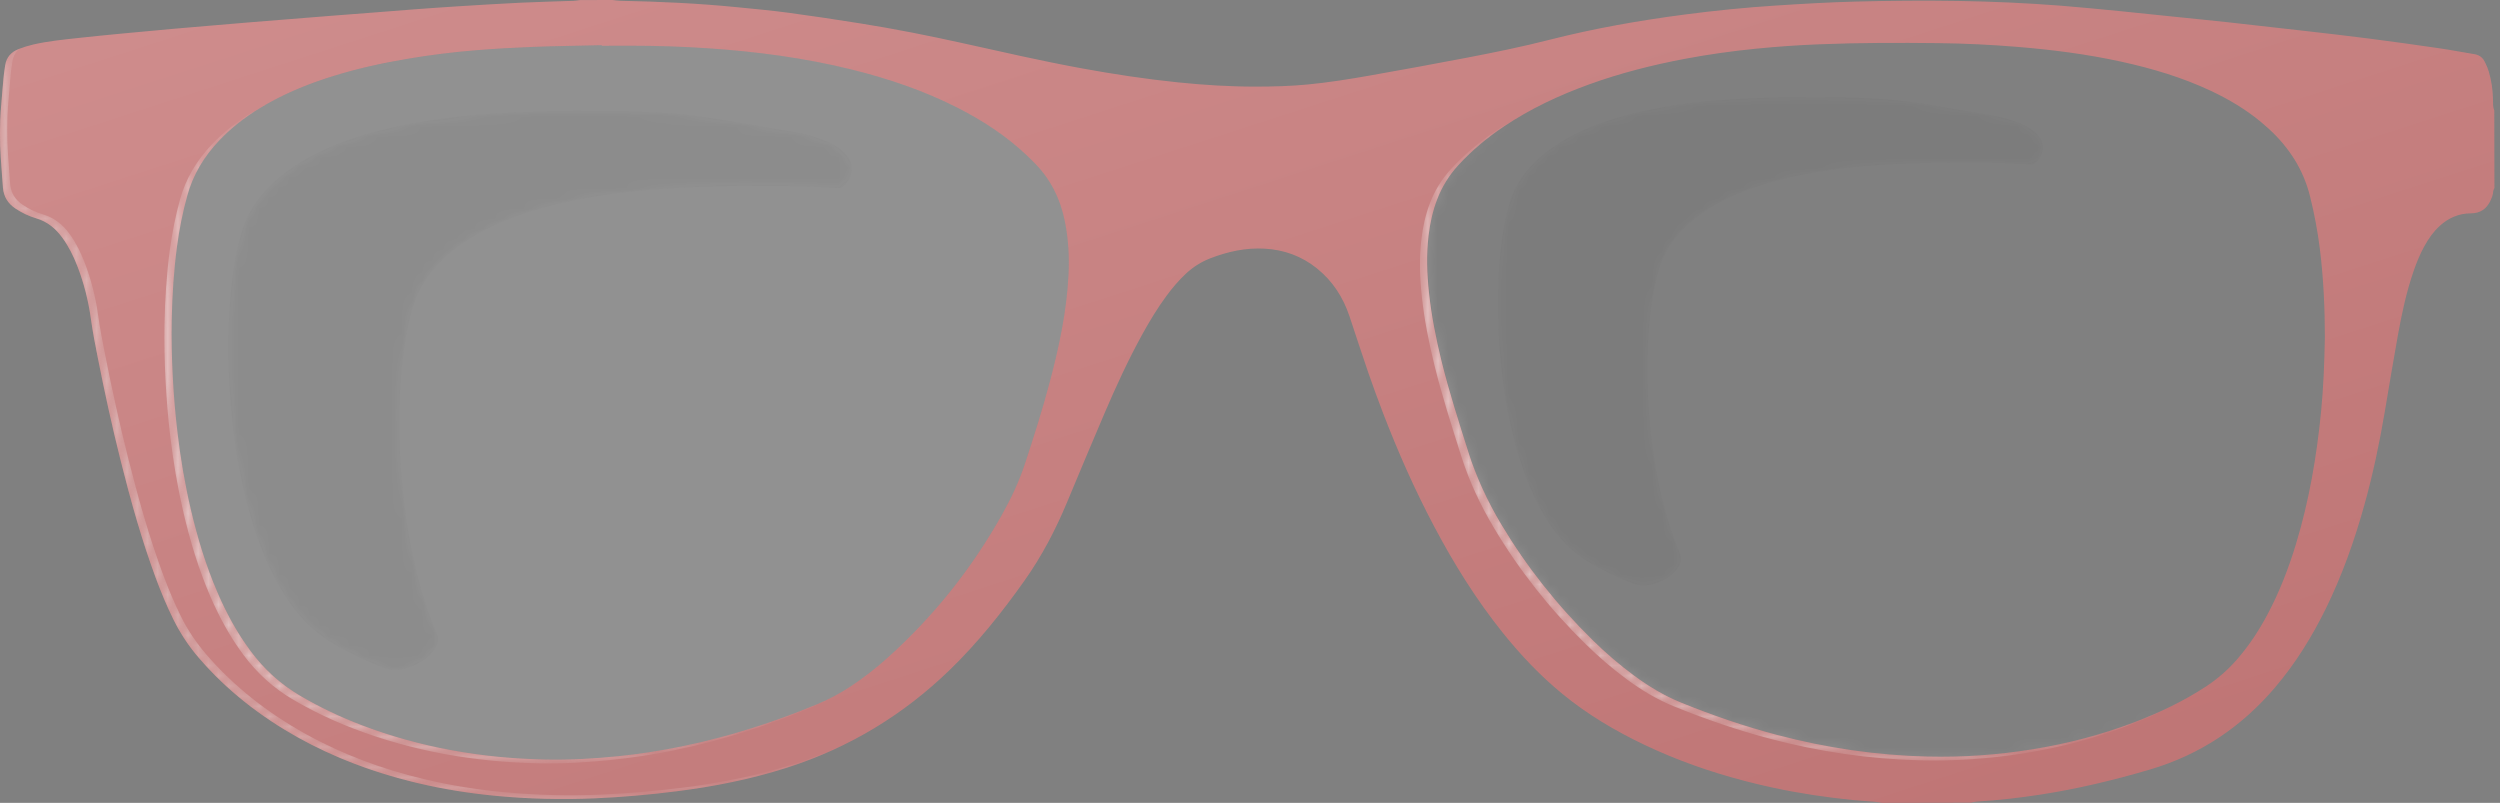 <svg width="246" height="79" viewBox="0 0 246 79" fill="none" xmlns="http://www.w3.org/2000/svg">
<rect x="0" y="0" width="246" height="79" fill="#808080" stroke="none"/>
<path d="M228.858 59.892C230.477 56.596 231.69 53.164 232.664 49.655C233.498 46.653 234.139 43.612 234.657 40.548C235.083 38.021 235.503 35.491 235.956 32.967C236.34 30.832 236.794 28.712 237.509 26.647C237.803 25.795 238.146 24.962 238.589 24.168C238.983 23.464 239.443 22.806 240.05 22.247C240.907 21.458 241.921 20.998 243.129 20.994C244.06 20.991 244.666 20.558 245.039 19.79C245.186 19.487 245.31 19.177 245.333 18.837C245.341 18.72 245.411 18.605 245.453 18.492C245.448 15.949 245.443 13.407 245.437 10.864C245.287 10.507 245.317 10.129 245.31 9.757C245.291 8.836 245.16 7.93 244.898 7.045C244.818 6.77 244.707 6.5 244.58 6.241C244.542 6.16 244.502 6.083 244.46 6.005C244.262 5.637 243.94 5.405 243.486 5.331C242.356 5.151 241.233 4.927 240.1 4.761C237.79 4.425 235.477 4.098 233.16 3.801C230.954 3.517 228.741 3.266 226.529 3.012C224.142 2.736 221.756 2.465 219.366 2.205C217.637 2.016 215.902 1.848 214.17 1.668C212.371 1.482 210.575 1.288 208.776 1.112C206.779 0.919 204.784 0.718 202.783 0.56C196.067 0.031 189.337 -0.02 182.606 0.155C179.982 0.222 177.359 0.375 174.74 0.546C171.746 0.739 168.763 1.039 165.788 1.429C161.307 2.014 156.865 2.797 152.493 3.91C149.789 4.601 147.05 5.159 144.305 5.684C141.15 6.288 137.989 6.868 134.824 7.427C132.787 7.787 130.741 8.116 128.676 8.314C126.984 8.477 125.285 8.52 123.585 8.523C121.021 8.527 118.468 8.367 115.922 8.106C112.72 7.779 109.541 7.293 106.379 6.713C102.459 5.993 98.583 5.1 94.696 4.24C91.391 3.507 88.066 2.847 84.717 2.314C82.347 1.934 79.974 1.576 77.594 1.256C75.913 1.031 74.221 0.876 72.531 0.709C68.732 0.331 64.921 0.155 61.103 0.078C60.819 0.072 60.536 0.027 60.252 0C59.194 0.001 58.133 0.004 57.073 0.007C56.855 0.033 56.639 0.076 56.421 0.082C54.702 0.145 52.98 0.182 51.261 0.265C49.211 0.362 47.163 0.49 45.115 0.618C43.64 0.71 42.167 0.816 40.693 0.925C39.285 1.028 37.879 1.146 36.47 1.256C35.173 1.357 33.875 1.452 32.578 1.555C31.148 1.667 29.72 1.784 28.291 1.899C27.059 1.997 25.829 2.093 24.597 2.195C23.234 2.308 21.873 2.424 20.51 2.54C19.346 2.638 18.18 2.735 17.016 2.839C15.325 2.991 13.634 3.146 11.944 3.308C10.518 3.445 9.09 3.584 7.666 3.741C6.198 3.904 4.727 4.045 3.288 4.377C2.796 4.49 2.311 4.641 1.845 4.821C1.095 5.108 0.633 5.639 0.513 6.406C0.447 6.818 0.386 7.231 0.346 7.645C0.265 8.475 0.2 9.305 0.135 10.137C0.089 10.697 0.036 11.258 0.021 11.819C0 12.648 -0.01 13.482 0.013 14.314C0.036 15.104 0.103 15.894 0.155 16.682C0.196 17.286 0.24 17.888 0.29 18.49C0.36 19.353 0.778 20.028 1.532 20.529C2.151 20.939 2.821 21.269 3.537 21.476C4.674 21.807 5.485 22.501 6.139 23.4C6.755 24.247 7.212 25.17 7.589 26.13C8.255 27.836 8.695 29.59 8.946 31.397C9.124 32.697 9.381 33.988 9.636 35.277C10.303 38.654 11.039 42.017 11.88 45.36C12.858 49.249 13.933 53.113 15.332 56.892C15.842 58.268 16.406 59.623 17.057 60.946C17.348 61.539 17.669 62.113 18.025 62.667C18.5 63.41 19.03 64.119 19.618 64.798C21.685 67.189 24.063 69.231 26.706 70.979C27.547 71.537 28.415 72.063 29.309 72.562C32.781 74.499 36.484 75.903 40.368 76.879C40.594 76.937 40.819 76.99 41.045 77.045C43.594 77.65 46.179 78.067 48.795 78.313C52.029 78.618 55.267 78.703 58.513 78.558C61.205 78.439 63.885 78.207 66.554 77.867C70.256 77.398 73.899 76.679 77.443 75.541C83.622 73.559 88.939 70.306 93.48 65.897C96.23 63.229 98.585 60.27 100.777 57.181C102.506 54.745 103.867 52.141 105 49.418C106.218 46.492 107.445 43.569 108.691 40.654C109.814 38.026 111.011 35.429 112.395 32.913C113.108 31.618 113.872 30.353 114.753 29.151C115.334 28.362 115.961 27.613 116.687 26.935C117.386 26.283 118.178 25.771 119.092 25.419C120.809 24.757 122.574 24.363 124.443 24.468C126.381 24.576 128.095 25.217 129.573 26.399C131.15 27.661 132.167 29.272 132.788 31.118C133.408 32.963 133.997 34.818 134.635 36.656C135.101 37.996 135.586 39.327 136.094 40.65C137.555 44.453 139.206 48.183 141.126 51.812C143.071 55.489 145.269 59.024 147.905 62.303C149.644 64.467 151.555 66.482 153.726 68.268C156.189 70.291 158.927 71.92 161.834 73.302C164.991 74.8 168.276 75.957 171.663 76.841C172.613 77.089 173.568 77.316 174.533 77.523C177.097 78.072 179.688 78.458 182.299 78.721C183.022 78.794 183.751 78.829 184.475 78.891C184.714 78.911 184.948 78.962 185.186 79C188.1 78.993 191.013 78.987 193.928 78.982C194.119 78.944 194.31 78.888 194.502 78.876C196.618 78.75 198.72 78.507 200.81 78.184C204.45 77.622 208.011 76.766 211.534 75.728C216.545 74.252 220.584 71.495 223.85 67.664C225.88 65.28 227.498 62.66 228.858 59.892ZM100.848 45.642C100.271 47.396 99.477 49.07 98.566 50.691C95.624 55.923 91.912 60.608 87.367 64.696C86.215 65.734 84.991 66.689 83.685 67.551C82.65 68.233 81.559 68.815 80.403 69.295C76.112 71.081 71.692 72.497 67.105 73.441C65.034 73.866 62.947 74.193 60.839 74.408C58.466 74.65 56.088 74.785 53.701 74.738C47.422 74.611 41.337 73.559 35.502 71.323C33.433 70.529 31.449 69.582 29.55 68.47C27.586 67.32 25.976 65.837 24.653 64.056C23.329 62.275 22.288 60.349 21.417 58.338C20.263 55.67 19.427 52.912 18.771 50.102C18.189 47.618 17.767 45.11 17.466 42.585C17.246 40.742 17.091 38.895 16.998 37.043C16.906 35.211 16.861 33.378 16.896 31.544C16.942 29.107 17.093 26.673 17.417 24.254C17.643 22.559 17.973 20.882 18.435 19.227C19.002 17.187 20.066 15.415 21.547 13.851C22.703 12.633 24.024 11.598 25.472 10.704C27.664 9.348 30.04 8.356 32.517 7.57C35.01 6.778 37.562 6.213 40.151 5.778C42.389 5.401 44.642 5.121 46.906 4.94C48.731 4.793 50.561 4.687 52.39 4.618C54.66 4.532 56.935 4.502 59.207 4.449C59.207 4.467 59.207 4.486 59.207 4.505C60.156 4.502 61.106 4.499 62.053 4.499C64.594 4.498 67.129 4.582 69.661 4.751C74.424 5.07 79.137 5.691 83.764 6.831C87.383 7.724 90.884 8.909 94.185 10.585C96.706 11.864 99.04 13.389 101.062 15.315C101.247 15.494 101.426 15.678 101.612 15.856C103.336 17.517 104.327 19.53 104.783 21.792C105.14 23.558 105.23 25.344 105.135 27.141C104.949 30.675 104.216 34.12 103.309 37.538C102.588 40.265 101.731 42.958 100.848 45.642ZM217.035 67.574C214.845 69.004 212.486 70.129 210.024 71.067C206.76 72.315 203.385 73.191 199.914 73.746C196.532 74.287 193.125 74.528 189.696 74.447C184.664 74.329 179.73 73.599 174.882 72.321C171.647 71.47 168.502 70.386 165.419 69.132C163.745 68.451 162.226 67.533 160.795 66.479C159.348 65.415 157.999 64.245 156.727 62.998C153.218 59.56 150.216 55.764 147.733 51.605C146.388 49.347 145.283 46.993 144.497 44.506C143.557 41.535 142.599 38.568 141.854 35.545C141.304 33.313 140.858 31.062 140.614 28.781C140.415 26.912 140.353 25.039 140.578 23.166C140.722 21.962 140.975 20.78 141.412 19.637C141.886 18.389 142.576 17.261 143.497 16.256C144.822 14.815 146.32 13.562 147.965 12.458C150.572 10.71 153.408 9.375 156.388 8.298C159.446 7.192 162.595 6.393 165.801 5.787C168.097 5.354 170.409 5.031 172.735 4.797C174.843 4.585 176.955 4.438 179.074 4.356C182.957 4.202 186.841 4.2 190.725 4.244C193.329 4.274 195.931 4.4 198.526 4.614C201.958 4.894 205.365 5.332 208.725 6.067C211.764 6.732 214.725 7.615 217.525 8.928C219.31 9.766 220.987 10.764 222.488 12.011C222.753 12.231 223.013 12.457 223.266 12.69C225.275 14.537 226.66 16.716 227.304 19.309C227.734 21.035 228.062 22.775 228.279 24.534C228.653 27.54 228.767 30.555 228.768 33.227C228.715 35.891 228.621 38.2 228.394 40.505C227.962 44.908 227.222 49.261 225.927 53.521C225.202 55.907 224.306 58.234 223.124 60.456C222.281 62.044 221.295 63.545 220.094 64.919C219.202 65.937 218.187 66.823 217.035 67.574Z" fill="url(#paint0_linear)"/>
<path opacity="0.14" d="M59.208 4.503C60.157 4.501 61.105 4.498 62.056 4.498C64.595 4.497 67.132 4.582 69.664 4.75C74.425 5.068 79.14 5.689 83.765 6.83C87.385 7.721 90.886 8.908 94.188 10.584C96.708 11.862 99.041 13.387 101.063 15.315C101.249 15.492 101.428 15.678 101.613 15.856C103.337 17.517 104.328 19.53 104.784 21.792C105.141 23.559 105.231 25.344 105.136 27.142C104.95 30.676 104.219 34.121 103.31 37.54C102.585 40.266 101.728 42.958 100.845 45.643C100.268 47.397 99.475 49.071 98.563 50.692C95.621 55.924 91.908 60.609 87.364 64.699C86.212 65.735 84.988 66.692 83.683 67.552C82.648 68.234 81.557 68.816 80.401 69.297C76.109 71.083 71.689 72.5 67.104 73.444C65.034 73.87 62.946 74.196 60.837 74.411C58.464 74.653 56.086 74.789 53.7 74.74C47.42 74.614 41.334 73.562 35.499 71.326C33.43 70.533 31.446 69.584 29.547 68.472C27.583 67.323 25.972 65.838 24.65 64.059C23.326 62.276 22.285 60.352 21.414 58.341C20.259 55.673 19.424 52.915 18.767 50.105C18.187 47.622 17.763 45.114 17.462 42.588C17.242 40.746 17.088 38.898 16.994 37.046C16.901 35.213 16.858 33.38 16.892 31.548C16.938 29.109 17.089 26.677 17.412 24.257C17.639 22.562 17.969 20.885 18.429 19.229C18.997 17.189 20.061 15.418 21.542 13.855C22.698 12.637 24.018 11.602 25.466 10.706C27.66 9.351 30.036 8.359 32.513 7.573C35.005 6.78 37.558 6.216 40.147 5.781C42.386 5.404 44.639 5.125 46.904 4.943C48.728 4.795 50.557 4.69 52.387 4.621C54.657 4.535 56.932 4.505 59.204 4.451C59.208 4.467 59.208 4.485 59.208 4.503Z" fill="white"/>
<mask id="mask0" mask-type="alpha" maskUnits="userSpaceOnUse" x="22" y="10" width="62" height="56">
<path d="M82.542 18.514C80.467 18.375 78.388 18.306 76.306 18.308C75.528 18.308 74.75 18.31 73.973 18.313C73.973 18.297 73.972 18.283 73.972 18.267C72.109 18.312 70.246 18.336 68.385 18.407C66.885 18.464 65.386 18.55 63.891 18.67C62.036 18.82 60.189 19.049 58.354 19.357C56.233 19.714 54.142 20.177 52.098 20.826C50.068 21.471 48.122 22.283 46.324 23.394C45.138 24.126 44.054 24.975 43.108 25.973C41.895 27.254 41.023 28.706 40.557 30.377C40.179 31.734 39.91 33.108 39.724 34.496C39.459 36.48 39.335 38.473 39.298 40.471C39.27 41.973 39.305 43.475 39.382 44.976C39.459 46.494 39.585 48.009 39.765 49.518C40.013 51.588 40.358 53.643 40.834 55.678C41.372 57.98 42.056 60.241 43.002 62.427C43.715 64.075 40.182 66.635 37.722 65.692C36.027 65.042 34.401 64.265 32.845 63.354C31.235 62.411 29.916 61.195 28.832 59.737C27.747 58.276 26.892 56.7 26.179 55.051C25.233 52.865 24.549 50.604 24.011 48.302C23.535 46.267 23.188 44.212 22.942 42.142C22.762 40.633 22.635 39.118 22.558 37.6C22.483 36.098 22.448 34.596 22.475 33.095C22.513 31.097 22.637 29.103 22.901 27.12C23.088 25.732 23.356 24.358 23.734 23.001C24.2 21.33 25.07 19.878 26.285 18.597C27.233 17.597 28.314 16.75 29.5 16.018C31.298 14.907 33.245 14.095 35.275 13.45C37.317 12.801 39.409 12.338 41.531 11.982C43.366 11.673 45.212 11.444 47.068 11.294C48.563 11.173 50.062 11.087 51.562 11.031C53.423 10.96 55.286 10.936 57.148 10.891C57.148 10.907 57.148 10.921 57.15 10.937C57.928 10.936 58.706 10.933 59.483 10.932C61.563 10.932 63.642 10.999 65.719 11.139C69.621 11.4 73.415 12.249 77.275 12.844C86.73 14.3 83.384 18.57 82.542 18.514Z" fill="url(#paint1_linear)"/>
</mask>
<g mask="url(#mask0)">
<path opacity="0.04" d="M82.542 18.514C80.467 18.375 78.388 18.306 76.306 18.308C75.528 18.308 74.75 18.31 73.973 18.313C73.973 18.297 73.972 18.283 73.972 18.267C72.109 18.312 70.246 18.336 68.385 18.407C66.885 18.464 65.386 18.55 63.891 18.67C62.036 18.82 60.189 19.049 58.354 19.357C56.233 19.714 54.142 20.177 52.098 20.826C50.068 21.471 48.122 22.283 46.324 23.394C45.138 24.126 44.054 24.975 43.108 25.973C41.895 27.254 41.023 28.706 40.557 30.377C40.179 31.734 39.91 33.108 39.724 34.496C39.459 36.48 39.335 38.473 39.298 40.471C39.27 41.973 39.305 43.475 39.382 44.976C39.459 46.494 39.585 48.009 39.765 49.518C40.013 51.588 40.358 53.643 40.834 55.678C41.372 57.98 42.056 60.241 43.002 62.427C43.715 64.075 40.182 66.635 37.722 65.692C36.027 65.042 34.401 64.265 32.845 63.354C31.235 62.411 29.916 61.195 28.832 59.737C27.747 58.276 26.892 56.7 26.179 55.051C25.233 52.865 24.549 50.604 24.011 48.302C23.535 46.267 23.188 44.212 22.942 42.142C22.762 40.633 22.635 39.118 22.558 37.6C22.483 36.098 22.448 34.596 22.475 33.095C22.513 31.097 22.637 29.103 22.901 27.12C23.088 25.732 23.356 24.358 23.734 23.001C24.2 21.33 25.07 19.878 26.285 18.597C27.233 17.597 28.314 16.75 29.5 16.018C31.298 14.907 33.245 14.095 35.275 13.45C37.317 12.801 39.409 12.338 41.531 11.982C43.366 11.673 45.212 11.444 47.068 11.294C48.563 11.173 50.062 11.087 51.562 11.031C53.423 10.96 55.286 10.936 57.148 10.891C57.148 10.907 57.148 10.921 57.15 10.937C57.928 10.936 58.706 10.933 59.483 10.932C61.563 10.932 63.642 10.999 65.719 11.139C69.621 11.4 73.415 12.249 77.275 12.844C86.73 14.3 83.384 18.57 82.542 18.514Z" fill="#191919"/>
</g>
<mask id="mask1" mask-type="alpha" maskUnits="userSpaceOnUse" x="0" y="4" width="85" height="75">
<path d="M78.149 75.171C74.605 76.306 70.962 77.027 67.26 77.497C64.592 77.835 61.913 78.068 59.221 78.187C55.974 78.331 52.736 78.245 49.503 77.942C46.887 77.695 44.302 77.277 41.753 76.672C37.622 75.691 33.691 74.24 30.017 72.191C26.316 70.126 23.052 67.578 20.327 64.428C19.303 63.243 18.448 61.963 17.766 60.576C17.117 59.252 16.552 57.898 16.041 56.521C14.643 52.744 13.568 48.879 12.589 44.99C11.749 41.649 11.013 38.284 10.345 34.908C10.091 33.618 9.835 32.327 9.655 31.028C9.406 29.223 8.965 27.467 8.298 25.761C7.922 24.801 7.466 23.879 6.851 23.03C6.197 22.131 5.387 21.437 4.248 21.106C3.531 20.898 2.863 20.569 2.244 20.159C1.49 19.658 1.073 18.984 1.001 18.12C0.952 17.518 0.906 16.914 0.867 16.312C0.814 15.522 0.746 14.734 0.725 13.941C0.702 13.111 0.712 12.278 0.733 11.445C0.746 10.883 0.799 10.323 0.845 9.763C0.91 8.931 0.978 8.101 1.057 7.272C1.096 6.857 1.158 6.445 1.223 6.032C1.308 5.497 1.559 5.077 1.958 4.776C1.92 4.789 1.884 4.802 1.847 4.817C1.096 5.105 0.635 5.636 0.514 6.402C0.449 6.814 0.387 7.226 0.348 7.642C0.269 8.471 0.202 9.302 0.136 10.133C0.092 10.692 0.037 11.254 0.024 11.816C0 12.65 -0.009 13.481 0.015 14.313C0.037 15.104 0.103 15.894 0.157 16.684C0.196 17.286 0.241 17.888 0.291 18.492C0.363 19.356 0.78 20.03 1.533 20.53C2.154 20.941 2.822 21.269 3.538 21.478C4.677 21.809 5.486 22.502 6.141 23.401C6.757 24.249 7.213 25.172 7.589 26.131C8.256 27.837 8.697 29.591 8.946 31.398C9.126 32.697 9.381 33.988 9.636 35.278C10.303 38.655 11.039 42.018 11.88 45.36C12.857 49.251 13.932 53.115 15.331 56.893C15.842 58.269 16.406 59.625 17.057 60.948C17.737 62.336 18.592 63.616 19.617 64.801C22.342 67.951 25.607 70.498 29.306 72.564C32.979 74.613 36.91 76.065 41.042 77.045C43.592 77.65 46.176 78.067 48.794 78.313C52.028 78.617 55.264 78.703 58.512 78.558C61.205 78.438 63.883 78.206 66.553 77.867C70.254 77.397 73.897 76.677 77.44 75.542C79.837 74.773 82.104 73.814 84.245 72.669C82.314 73.651 80.283 74.488 78.149 75.171Z" fill="url(#paint2_linear)"/>
</mask>
<g mask="url(#mask1)">
<path opacity="0.47" d="M78.149 75.171C74.605 76.306 70.962 77.027 67.26 77.497C64.592 77.835 61.913 78.068 59.221 78.187C55.974 78.331 52.736 78.245 49.503 77.942C46.887 77.695 44.302 77.277 41.753 76.672C37.622 75.691 33.691 74.24 30.017 72.191C26.316 70.126 23.052 67.578 20.327 64.428C19.303 63.243 18.448 61.963 17.766 60.576C17.117 59.252 16.552 57.898 16.041 56.521C14.643 52.744 13.568 48.879 12.589 44.99C11.749 41.649 11.013 38.284 10.345 34.908C10.091 33.618 9.835 32.327 9.655 31.028C9.406 29.223 8.965 27.467 8.298 25.761C7.922 24.801 7.466 23.879 6.851 23.03C6.197 22.131 5.387 21.437 4.248 21.106C3.531 20.898 2.863 20.569 2.244 20.159C1.49 19.658 1.073 18.984 1.001 18.12C0.952 17.518 0.906 16.914 0.867 16.312C0.814 15.522 0.746 14.734 0.725 13.941C0.702 13.111 0.712 12.278 0.733 11.445C0.746 10.883 0.799 10.323 0.845 9.763C0.91 8.931 0.978 8.101 1.057 7.272C1.096 6.857 1.158 6.445 1.223 6.032C1.308 5.497 1.559 5.077 1.958 4.776C1.92 4.789 1.884 4.802 1.847 4.817C1.096 5.105 0.635 5.636 0.514 6.402C0.449 6.814 0.387 7.226 0.348 7.642C0.269 8.471 0.202 9.302 0.136 10.133C0.092 10.692 0.037 11.254 0.024 11.816C0 12.65 -0.009 13.481 0.015 14.313C0.037 15.104 0.103 15.894 0.157 16.684C0.196 17.286 0.241 17.888 0.291 18.492C0.363 19.356 0.78 20.03 1.533 20.53C2.154 20.941 2.822 21.269 3.538 21.478C4.677 21.809 5.486 22.502 6.141 23.401C6.757 24.249 7.213 25.172 7.589 26.131C8.256 27.837 8.697 29.591 8.946 31.398C9.126 32.697 9.381 33.988 9.636 35.278C10.303 38.655 11.039 42.018 11.88 45.36C12.857 49.251 13.932 53.115 15.331 56.893C15.842 58.269 16.406 59.625 17.057 60.948C17.737 62.336 18.592 63.616 19.617 64.801C22.342 67.951 25.607 70.498 29.306 72.564C32.979 74.613 36.91 76.065 41.042 77.045C43.592 77.65 46.176 78.067 48.794 78.313C52.028 78.617 55.264 78.703 58.512 78.558C61.205 78.438 63.883 78.206 66.553 77.867C70.254 77.397 73.897 76.677 77.44 75.542C79.837 74.773 82.104 73.814 84.245 72.669C82.314 73.651 80.283 74.488 78.149 75.171Z" fill="url(#paint3_linear)"/>
</g>
<mask id="mask2" mask-type="alpha" maskUnits="userSpaceOnUse" x="16" y="9" width="198" height="67">
<path d="M80.403 69.297C76.111 71.083 71.689 72.501 67.104 73.445C65.034 73.871 62.946 74.197 60.837 74.412C58.465 74.654 56.086 74.789 53.701 74.742C47.421 74.617 41.334 73.564 35.5 71.327C33.431 70.534 31.448 69.587 29.549 68.475C27.586 67.325 25.973 65.842 24.653 64.062C23.329 62.279 22.287 60.355 21.417 58.343C20.262 55.675 19.426 52.917 18.771 50.106C18.189 47.623 17.767 45.115 17.466 42.589C17.246 40.747 17.092 38.9 16.998 37.047C16.905 35.213 16.861 33.383 16.896 31.549C16.942 29.11 17.093 26.678 17.416 24.258C17.643 22.562 17.973 20.886 18.433 19.229C19.001 17.191 20.065 15.418 21.546 13.855C22.702 12.635 24.023 11.602 25.47 10.706C25.899 10.442 26.334 10.191 26.776 9.954C26.089 10.297 25.418 10.67 24.761 11.075C23.313 11.969 21.993 13.004 20.838 14.223C19.356 15.787 18.292 17.558 17.724 19.597C17.264 21.253 16.936 22.928 16.707 24.625C16.384 27.045 16.233 29.478 16.187 31.917C16.153 33.751 16.196 35.582 16.289 37.414C16.383 39.267 16.537 41.115 16.757 42.957C17.058 45.483 17.48 47.99 18.062 50.474C18.718 53.284 19.554 56.043 20.707 58.711C21.578 60.722 22.621 62.646 23.944 64.429C25.266 66.208 26.877 67.693 28.84 68.843C30.74 69.954 32.722 70.903 34.791 71.694C40.625 73.931 46.712 74.984 52.992 75.109C55.378 75.156 57.756 75.022 60.128 74.779C62.237 74.564 64.325 74.239 66.395 73.812C70.982 72.869 75.401 71.451 79.692 69.665C80.332 69.399 80.95 69.103 81.552 68.775C81.178 68.961 80.795 69.135 80.403 69.297ZM210.023 71.067C206.758 72.315 203.385 73.191 199.914 73.746C196.53 74.287 193.125 74.529 189.695 74.448C184.663 74.33 179.729 73.6 174.881 72.323C171.646 71.472 168.5 70.387 165.418 69.133C163.742 68.453 162.225 67.535 160.792 66.479C159.345 65.415 157.996 64.245 156.725 62.998C153.217 59.56 150.214 55.764 147.732 51.605C146.385 49.349 145.28 46.993 144.494 44.506C143.554 41.535 142.596 38.568 141.852 35.544C141.301 33.311 140.856 31.06 140.613 28.779C140.412 26.912 140.351 25.037 140.576 23.166C140.72 21.961 140.972 20.78 141.409 19.637C141.885 18.389 142.573 17.261 143.496 16.258C144.819 14.815 146.319 13.562 147.964 12.459C148.893 11.836 149.851 11.265 150.835 10.74C149.601 11.364 148.404 12.055 147.254 12.828C145.609 13.931 144.11 15.184 142.787 16.625C141.864 17.63 141.174 18.758 140.699 20.006C140.263 21.149 140.01 22.331 139.866 23.535C139.642 25.406 139.703 27.279 139.902 29.148C140.146 31.431 140.593 33.68 141.142 35.913C141.886 38.936 142.844 41.904 143.784 44.875C144.571 47.362 145.675 49.716 147.022 51.974C149.503 56.134 152.506 59.93 156.015 63.367C157.287 64.613 158.635 65.783 160.082 66.848C161.514 67.903 163.033 68.82 164.706 69.502C167.79 70.756 170.935 71.839 174.169 72.692C179.016 73.969 183.952 74.697 188.984 74.817C192.413 74.9 195.819 74.657 199.202 74.115C202.673 73.56 206.048 72.682 209.312 71.436C210.924 70.821 212.492 70.126 213.996 69.318C212.714 69.973 211.384 70.547 210.023 71.067ZM210.023 71.067C206.758 72.315 203.385 73.191 199.914 73.746C196.53 74.287 193.125 74.529 189.695 74.448C184.663 74.33 179.729 73.6 174.881 72.323C171.646 71.472 168.5 70.387 165.418 69.133C163.742 68.453 162.225 67.535 160.792 66.479C159.345 65.415 157.996 64.245 156.725 62.998C153.217 59.56 150.214 55.764 147.732 51.605C146.385 49.349 145.28 46.993 144.494 44.506C143.554 41.535 142.596 38.568 141.852 35.544C141.301 33.311 140.856 31.06 140.613 28.779C140.412 26.912 140.351 25.037 140.576 23.166C140.72 21.961 140.972 20.78 141.409 19.637C141.885 18.389 142.573 17.261 143.496 16.258C144.819 14.815 146.319 13.562 147.964 12.459C148.893 11.836 149.851 11.265 150.835 10.74C149.601 11.364 148.404 12.055 147.254 12.828C145.609 13.931 144.11 15.184 142.787 16.625C141.864 17.63 141.174 18.758 140.699 20.006C140.263 21.149 140.01 22.331 139.866 23.535C139.642 25.406 139.703 27.279 139.902 29.148C140.146 31.431 140.593 33.68 141.142 35.913C141.886 38.936 142.844 41.904 143.784 44.875C144.571 47.362 145.675 49.716 147.022 51.974C149.503 56.134 152.506 59.93 156.015 63.367C157.287 64.613 158.635 65.783 160.082 66.848C161.514 67.903 163.033 68.82 164.706 69.502C167.79 70.756 170.935 71.839 174.169 72.692C179.016 73.969 183.952 74.697 188.984 74.817C192.413 74.9 195.819 74.657 199.202 74.115C202.673 73.56 206.048 72.682 209.312 71.436C210.924 70.821 212.492 70.126 213.996 69.318C212.714 69.973 211.384 70.547 210.023 71.067ZM80.403 69.297C76.111 71.083 71.689 72.501 67.104 73.445C65.034 73.871 62.946 74.197 60.837 74.412C58.465 74.654 56.086 74.789 53.701 74.742C47.421 74.617 41.334 73.564 35.5 71.327C33.431 70.534 31.448 69.587 29.549 68.475C27.586 67.325 25.973 65.842 24.653 64.062C23.329 62.279 22.287 60.355 21.417 58.343C20.262 55.675 19.426 52.917 18.771 50.106C18.189 47.623 17.767 45.115 17.466 42.589C17.246 40.747 17.092 38.9 16.998 37.047C16.905 35.213 16.861 33.383 16.896 31.549C16.942 29.11 17.093 26.678 17.416 24.258C17.643 22.562 17.973 20.886 18.433 19.229C19.001 17.191 20.065 15.418 21.546 13.855C22.702 12.635 24.023 11.602 25.47 10.706C25.899 10.442 26.334 10.191 26.776 9.954C26.089 10.297 25.418 10.67 24.761 11.075C23.313 11.969 21.993 13.004 20.838 14.223C19.356 15.787 18.292 17.558 17.724 19.597C17.264 21.253 16.936 22.928 16.707 24.625C16.384 27.045 16.233 29.478 16.187 31.917C16.153 33.751 16.196 35.582 16.289 37.414C16.383 39.267 16.537 41.115 16.757 42.957C17.058 45.483 17.48 47.99 18.062 50.474C18.718 53.284 19.554 56.043 20.707 58.711C21.578 60.722 22.621 62.646 23.944 64.429C25.266 66.208 26.877 67.693 28.84 68.843C30.74 69.954 32.722 70.903 34.791 71.694C40.625 73.931 46.712 74.984 52.992 75.109C55.378 75.156 57.756 75.022 60.128 74.779C62.237 74.564 64.325 74.239 66.395 73.812C70.982 72.869 75.401 71.451 79.692 69.665C80.332 69.399 80.95 69.103 81.552 68.775C81.178 68.961 80.795 69.135 80.403 69.297ZM210.023 71.067C206.758 72.315 203.385 73.191 199.914 73.746C196.53 74.287 193.125 74.529 189.695 74.448C184.663 74.33 179.729 73.6 174.881 72.323C171.646 71.472 168.5 70.387 165.418 69.133C163.742 68.453 162.225 67.535 160.792 66.479C159.345 65.415 157.996 64.245 156.725 62.998C153.217 59.56 150.214 55.764 147.732 51.605C146.385 49.349 145.28 46.993 144.494 44.506C143.554 41.535 142.596 38.568 141.852 35.544C141.301 33.311 140.856 31.06 140.613 28.779C140.412 26.912 140.351 25.037 140.576 23.166C140.72 21.961 140.972 20.78 141.409 19.637C141.885 18.389 142.573 17.261 143.496 16.258C144.819 14.815 146.319 13.562 147.964 12.459C148.893 11.836 149.851 11.265 150.835 10.74C149.601 11.364 148.404 12.055 147.254 12.828C145.609 13.931 144.11 15.184 142.787 16.625C141.864 17.63 141.174 18.758 140.699 20.006C140.263 21.149 140.01 22.331 139.866 23.535C139.642 25.406 139.703 27.279 139.902 29.148C140.146 31.431 140.593 33.68 141.142 35.913C141.886 38.936 142.844 41.904 143.784 44.875C144.571 47.362 145.675 49.716 147.022 51.974C149.503 56.134 152.506 59.93 156.015 63.367C157.287 64.613 158.635 65.783 160.082 66.848C161.514 67.903 163.033 68.82 164.706 69.502C167.79 70.756 170.935 71.839 174.169 72.692C179.016 73.969 183.952 74.697 188.984 74.817C192.413 74.9 195.819 74.657 199.202 74.115C202.673 73.56 206.048 72.682 209.312 71.436C210.924 70.821 212.492 70.126 213.996 69.318C212.714 69.973 211.384 70.547 210.023 71.067ZM80.403 69.297C76.111 71.083 71.689 72.501 67.104 73.445C65.034 73.871 62.946 74.197 60.837 74.412C58.465 74.654 56.086 74.789 53.701 74.742C47.421 74.617 41.334 73.564 35.5 71.327C33.431 70.534 31.448 69.587 29.549 68.475C27.586 67.325 25.973 65.842 24.653 64.062C23.329 62.279 22.287 60.355 21.417 58.343C20.262 55.675 19.426 52.917 18.771 50.106C18.189 47.623 17.767 45.115 17.466 42.589C17.246 40.747 17.092 38.9 16.998 37.047C16.905 35.213 16.861 33.383 16.896 31.549C16.942 29.11 17.093 26.678 17.416 24.258C17.643 22.562 17.973 20.886 18.433 19.229C19.001 17.191 20.065 15.418 21.546 13.855C22.702 12.635 24.023 11.602 25.47 10.706C25.899 10.442 26.334 10.191 26.776 9.954C26.089 10.297 25.418 10.67 24.761 11.075C23.313 11.969 21.993 13.004 20.838 14.223C19.356 15.787 18.292 17.558 17.724 19.597C17.264 21.253 16.936 22.928 16.707 24.625C16.384 27.045 16.233 29.478 16.187 31.917C16.153 33.751 16.196 35.582 16.289 37.414C16.383 39.267 16.537 41.115 16.757 42.957C17.058 45.483 17.48 47.99 18.062 50.474C18.718 53.284 19.554 56.043 20.707 58.711C21.578 60.722 22.621 62.646 23.944 64.429C25.266 66.208 26.877 67.693 28.84 68.843C30.74 69.954 32.722 70.903 34.791 71.694C40.625 73.931 46.712 74.984 52.992 75.109C55.378 75.156 57.756 75.022 60.128 74.779C62.237 74.564 64.325 74.239 66.395 73.812C70.982 72.869 75.401 71.451 79.692 69.665C80.332 69.399 80.95 69.103 81.552 68.775C81.178 68.961 80.795 69.135 80.403 69.297Z" fill="url(#paint4_linear)"/>
</mask>
<g mask="url(#mask2)">
<path opacity="0.65" d="M80.403 69.297C76.111 71.083 71.689 72.501 67.104 73.445C65.034 73.871 62.946 74.197 60.837 74.412C58.465 74.654 56.086 74.789 53.701 74.742C47.421 74.617 41.334 73.564 35.5 71.327C33.431 70.534 31.448 69.587 29.549 68.475C27.586 67.325 25.973 65.842 24.653 64.062C23.329 62.279 22.287 60.355 21.417 58.343C20.262 55.675 19.426 52.917 18.771 50.106C18.189 47.623 17.767 45.115 17.466 42.589C17.246 40.747 17.092 38.9 16.998 37.047C16.905 35.213 16.861 33.383 16.896 31.549C16.942 29.11 17.093 26.678 17.416 24.258C17.643 22.562 17.973 20.886 18.433 19.229C19.001 17.191 20.065 15.418 21.546 13.855C22.702 12.635 24.023 11.602 25.47 10.706C25.899 10.442 26.334 10.191 26.776 9.954C26.089 10.297 25.418 10.67 24.761 11.075C23.313 11.969 21.993 13.004 20.838 14.223C19.356 15.787 18.292 17.558 17.724 19.597C17.264 21.253 16.936 22.928 16.707 24.625C16.384 27.045 16.233 29.478 16.187 31.917C16.153 33.751 16.196 35.582 16.289 37.414C16.383 39.267 16.537 41.115 16.757 42.957C17.058 45.483 17.48 47.99 18.062 50.474C18.718 53.284 19.554 56.043 20.707 58.711C21.578 60.722 22.621 62.646 23.944 64.429C25.266 66.208 26.877 67.693 28.84 68.843C30.74 69.954 32.722 70.903 34.791 71.694C40.625 73.931 46.712 74.984 52.992 75.109C55.378 75.156 57.756 75.022 60.128 74.779C62.237 74.564 64.325 74.239 66.395 73.812C70.982 72.869 75.401 71.451 79.692 69.665C80.332 69.399 80.95 69.103 81.552 68.775C81.178 68.961 80.795 69.135 80.403 69.297ZM210.023 71.067C206.758 72.315 203.385 73.191 199.914 73.746C196.53 74.287 193.125 74.529 189.695 74.448C184.663 74.33 179.729 73.6 174.881 72.323C171.646 71.472 168.5 70.387 165.418 69.133C163.742 68.453 162.225 67.535 160.792 66.479C159.345 65.415 157.996 64.245 156.725 62.998C153.217 59.56 150.214 55.764 147.732 51.605C146.385 49.349 145.28 46.993 144.494 44.506C143.554 41.535 142.596 38.568 141.852 35.544C141.301 33.311 140.856 31.06 140.613 28.779C140.412 26.912 140.351 25.037 140.576 23.166C140.72 21.961 140.972 20.78 141.409 19.637C141.885 18.389 142.573 17.261 143.496 16.258C144.819 14.815 146.319 13.562 147.964 12.459C148.893 11.836 149.851 11.265 150.835 10.74C149.601 11.364 148.404 12.055 147.254 12.828C145.609 13.931 144.11 15.184 142.787 16.625C141.864 17.63 141.174 18.758 140.699 20.006C140.263 21.149 140.01 22.331 139.866 23.535C139.642 25.406 139.703 27.279 139.902 29.148C140.146 31.431 140.593 33.68 141.142 35.913C141.886 38.936 142.844 41.904 143.784 44.875C144.571 47.362 145.675 49.716 147.022 51.974C149.503 56.134 152.506 59.93 156.015 63.367C157.287 64.613 158.635 65.783 160.082 66.848C161.514 67.903 163.033 68.82 164.706 69.502C167.79 70.756 170.935 71.839 174.169 72.692C179.016 73.969 183.952 74.697 188.984 74.817C192.413 74.9 195.819 74.657 199.202 74.115C202.673 73.56 206.048 72.682 209.312 71.436C210.924 70.821 212.492 70.126 213.996 69.318C212.714 69.973 211.384 70.547 210.023 71.067ZM210.023 71.067C206.758 72.315 203.385 73.191 199.914 73.746C196.53 74.287 193.125 74.529 189.695 74.448C184.663 74.33 179.729 73.6 174.881 72.323C171.646 71.472 168.5 70.387 165.418 69.133C163.742 68.453 162.225 67.535 160.792 66.479C159.345 65.415 157.996 64.245 156.725 62.998C153.217 59.56 150.214 55.764 147.732 51.605C146.385 49.349 145.28 46.993 144.494 44.506C143.554 41.535 142.596 38.568 141.852 35.544C141.301 33.311 140.856 31.06 140.613 28.779C140.412 26.912 140.351 25.037 140.576 23.166C140.72 21.961 140.972 20.78 141.409 19.637C141.885 18.389 142.573 17.261 143.496 16.258C144.819 14.815 146.319 13.562 147.964 12.459C148.893 11.836 149.851 11.265 150.835 10.74C149.601 11.364 148.404 12.055 147.254 12.828C145.609 13.931 144.11 15.184 142.787 16.625C141.864 17.63 141.174 18.758 140.699 20.006C140.263 21.149 140.01 22.331 139.866 23.535C139.642 25.406 139.703 27.279 139.902 29.148C140.146 31.431 140.593 33.68 141.142 35.913C141.886 38.936 142.844 41.904 143.784 44.875C144.571 47.362 145.675 49.716 147.022 51.974C149.503 56.134 152.506 59.93 156.015 63.367C157.287 64.613 158.635 65.783 160.082 66.848C161.514 67.903 163.033 68.82 164.706 69.502C167.79 70.756 170.935 71.839 174.169 72.692C179.016 73.969 183.952 74.697 188.984 74.817C192.413 74.9 195.819 74.657 199.202 74.115C202.673 73.56 206.048 72.682 209.312 71.436C210.924 70.821 212.492 70.126 213.996 69.318C212.714 69.973 211.384 70.547 210.023 71.067ZM80.403 69.297C76.111 71.083 71.689 72.501 67.104 73.445C65.034 73.871 62.946 74.197 60.837 74.412C58.465 74.654 56.086 74.789 53.701 74.742C47.421 74.617 41.334 73.564 35.5 71.327C33.431 70.534 31.448 69.587 29.549 68.475C27.586 67.325 25.973 65.842 24.653 64.062C23.329 62.279 22.287 60.355 21.417 58.343C20.262 55.675 19.426 52.917 18.771 50.106C18.189 47.623 17.767 45.115 17.466 42.589C17.246 40.747 17.092 38.9 16.998 37.047C16.905 35.213 16.861 33.383 16.896 31.549C16.942 29.11 17.093 26.678 17.416 24.258C17.643 22.562 17.973 20.886 18.433 19.229C19.001 17.191 20.065 15.418 21.546 13.855C22.702 12.635 24.023 11.602 25.47 10.706C25.899 10.442 26.334 10.191 26.776 9.954C26.089 10.297 25.418 10.67 24.761 11.075C23.313 11.969 21.993 13.004 20.838 14.223C19.356 15.787 18.292 17.558 17.724 19.597C17.264 21.253 16.936 22.928 16.707 24.625C16.384 27.045 16.233 29.478 16.187 31.917C16.153 33.751 16.196 35.582 16.289 37.414C16.383 39.267 16.537 41.115 16.757 42.957C17.058 45.483 17.48 47.99 18.062 50.474C18.718 53.284 19.554 56.043 20.707 58.711C21.578 60.722 22.621 62.646 23.944 64.429C25.266 66.208 26.877 67.693 28.84 68.843C30.74 69.954 32.722 70.903 34.791 71.694C40.625 73.931 46.712 74.984 52.992 75.109C55.378 75.156 57.756 75.022 60.128 74.779C62.237 74.564 64.325 74.239 66.395 73.812C70.982 72.869 75.401 71.451 79.692 69.665C80.332 69.399 80.95 69.103 81.552 68.775C81.178 68.961 80.795 69.135 80.403 69.297ZM210.023 71.067C206.758 72.315 203.385 73.191 199.914 73.746C196.53 74.287 193.125 74.529 189.695 74.448C184.663 74.33 179.729 73.6 174.881 72.323C171.646 71.472 168.5 70.387 165.418 69.133C163.742 68.453 162.225 67.535 160.792 66.479C159.345 65.415 157.996 64.245 156.725 62.998C153.217 59.56 150.214 55.764 147.732 51.605C146.385 49.349 145.28 46.993 144.494 44.506C143.554 41.535 142.596 38.568 141.852 35.544C141.301 33.311 140.856 31.06 140.613 28.779C140.412 26.912 140.351 25.037 140.576 23.166C140.72 21.961 140.972 20.78 141.409 19.637C141.885 18.389 142.573 17.261 143.496 16.258C144.819 14.815 146.319 13.562 147.964 12.459C148.893 11.836 149.851 11.265 150.835 10.74C149.601 11.364 148.404 12.055 147.254 12.828C145.609 13.931 144.11 15.184 142.787 16.625C141.864 17.63 141.174 18.758 140.699 20.006C140.263 21.149 140.01 22.331 139.866 23.535C139.642 25.406 139.703 27.279 139.902 29.148C140.146 31.431 140.593 33.68 141.142 35.913C141.886 38.936 142.844 41.904 143.784 44.875C144.571 47.362 145.675 49.716 147.022 51.974C149.503 56.134 152.506 59.93 156.015 63.367C157.287 64.613 158.635 65.783 160.082 66.848C161.514 67.903 163.033 68.82 164.706 69.502C167.79 70.756 170.935 71.839 174.169 72.692C179.016 73.969 183.952 74.697 188.984 74.817C192.413 74.9 195.819 74.657 199.202 74.115C202.673 73.56 206.048 72.682 209.312 71.436C210.924 70.821 212.492 70.126 213.996 69.318C212.714 69.973 211.384 70.547 210.023 71.067ZM80.403 69.297C76.111 71.083 71.689 72.501 67.104 73.445C65.034 73.871 62.946 74.197 60.837 74.412C58.465 74.654 56.086 74.789 53.701 74.742C47.421 74.617 41.334 73.564 35.5 71.327C33.431 70.534 31.448 69.587 29.549 68.475C27.586 67.325 25.973 65.842 24.653 64.062C23.329 62.279 22.287 60.355 21.417 58.343C20.262 55.675 19.426 52.917 18.771 50.106C18.189 47.623 17.767 45.115 17.466 42.589C17.246 40.747 17.092 38.9 16.998 37.047C16.905 35.213 16.861 33.383 16.896 31.549C16.942 29.11 17.093 26.678 17.416 24.258C17.643 22.562 17.973 20.886 18.433 19.229C19.001 17.191 20.065 15.418 21.546 13.855C22.702 12.635 24.023 11.602 25.47 10.706C25.899 10.442 26.334 10.191 26.776 9.954C26.089 10.297 25.418 10.67 24.761 11.075C23.313 11.969 21.993 13.004 20.838 14.223C19.356 15.787 18.292 17.558 17.724 19.597C17.264 21.253 16.936 22.928 16.707 24.625C16.384 27.045 16.233 29.478 16.187 31.917C16.153 33.751 16.196 35.582 16.289 37.414C16.383 39.267 16.537 41.115 16.757 42.957C17.058 45.483 17.48 47.99 18.062 50.474C18.718 53.284 19.554 56.043 20.707 58.711C21.578 60.722 22.621 62.646 23.944 64.429C25.266 66.208 26.877 67.693 28.84 68.843C30.74 69.954 32.722 70.903 34.791 71.694C40.625 73.931 46.712 74.984 52.992 75.109C55.378 75.156 57.756 75.022 60.128 74.779C62.237 74.564 64.325 74.239 66.395 73.812C70.982 72.869 75.401 71.451 79.692 69.665C80.332 69.399 80.95 69.103 81.552 68.775C81.178 68.961 80.795 69.135 80.403 69.297Z" fill="url(#paint5_linear)"/>
<path opacity="0.14" d="M186.443 4.245C185.494 4.243 184.546 4.24 183.595 4.24C181.056 4.239 178.519 4.323 175.987 4.492C171.226 4.81 166.512 5.431 161.886 6.572C158.266 7.463 154.765 8.649 151.464 10.326C148.943 11.604 146.61 13.129 144.588 15.057C144.402 15.234 144.223 15.419 144.038 15.598C142.314 17.259 141.323 19.272 140.867 21.534C140.51 23.301 140.42 25.085 140.515 26.884C140.701 30.418 141.432 33.863 142.341 37.282C143.066 40.008 143.923 42.7 144.806 45.385C145.383 47.139 146.176 48.813 147.088 50.434C150.03 55.666 153.743 60.351 158.287 64.441C159.439 65.477 160.663 66.434 161.968 67.294C163.003 67.976 164.094 68.558 165.25 69.039C169.542 70.825 173.962 72.242 178.547 73.186C180.617 73.612 182.705 73.938 184.814 74.153C187.188 74.395 189.565 74.531 191.952 74.482C198.231 74.356 204.317 73.304 210.152 71.067C212.221 70.275 214.205 69.326 216.104 68.214C218.068 67.065 219.679 65.58 221.001 63.801C222.325 62.018 223.366 60.094 224.237 58.083C225.392 55.415 226.227 52.657 226.884 49.846C227.464 47.364 227.888 44.856 228.189 42.33C228.409 40.488 228.563 38.64 228.657 36.788C228.75 34.955 228.793 33.122 228.759 31.29C228.713 28.851 228.562 26.419 228.239 23.998C228.012 22.304 227.682 20.627 227.222 18.971C226.654 16.931 225.59 15.16 224.109 13.597C222.953 12.379 221.633 11.344 220.185 10.448C217.991 9.093 215.615 8.101 213.139 7.315C210.646 6.522 208.093 5.958 205.504 5.523C203.265 5.146 201.012 4.867 198.748 4.684C196.923 4.537 195.094 4.432 193.264 4.363C190.994 4.277 188.719 4.247 186.447 4.193C186.445 4.209 186.445 4.227 186.443 4.245Z" fill="white"/>
</g>
<mask id="mask3" mask-type="alpha" maskUnits="userSpaceOnUse" x="147" y="9" width="55" height="49">
<path d="M199.901 16.187C198.088 16.066 196.27 16.006 194.451 16.007C193.771 16.007 193.092 16.01 192.413 16.011C192.413 15.998 192.413 15.985 192.412 15.972C190.784 16.011 189.156 16.032 187.529 16.093C186.218 16.143 184.908 16.218 183.6 16.324C181.979 16.454 180.365 16.655 178.761 16.925C176.907 17.236 175.079 17.64 173.293 18.209C171.519 18.772 169.818 19.482 168.246 20.453C167.21 21.093 166.264 21.835 165.436 22.708C164.375 23.828 163.613 25.097 163.206 26.557C162.876 27.743 162.64 28.944 162.477 30.157C162.245 31.891 162.137 33.633 162.105 35.38C162.08 36.692 162.111 38.005 162.178 39.318C162.244 40.644 162.355 41.969 162.512 43.288C162.729 45.097 163.031 46.893 163.447 48.672C163.918 50.685 164.516 52.661 165.342 54.571C165.965 56.012 162.877 58.25 160.727 57.425C159.245 56.856 157.824 56.177 156.465 55.381C155.058 54.557 153.905 53.495 152.957 52.22C152.008 50.944 151.263 49.565 150.64 48.125C149.813 46.214 149.215 44.238 148.745 42.225C148.329 40.448 148.026 38.65 147.81 36.842C147.652 35.523 147.541 34.199 147.475 32.872C147.409 31.56 147.377 30.248 147.402 28.934C147.435 27.188 147.543 25.445 147.775 23.712C147.938 22.498 148.172 21.298 148.503 20.112C148.91 18.651 149.671 17.382 150.734 16.263C151.561 15.389 152.507 14.648 153.544 14.008C155.114 13.037 156.817 12.326 158.591 11.763C160.376 11.196 162.205 10.791 164.058 10.481C165.662 10.211 167.275 10.01 168.898 9.88C170.204 9.774 171.515 9.699 172.826 9.649C174.453 9.588 176.081 9.566 177.709 9.528C177.709 9.541 177.709 9.554 177.709 9.567C178.389 9.566 179.068 9.563 179.749 9.563C181.567 9.563 183.384 9.623 185.198 9.744C188.609 9.972 191.925 10.714 195.299 11.234C203.562 12.505 200.637 16.237 199.901 16.187Z" fill="url(#paint6_linear)"/>
</mask>
<g mask="url(#mask3)">
<path opacity="0.04" d="M199.901 16.187C198.088 16.066 196.27 16.006 194.451 16.007C193.771 16.007 193.092 16.01 192.413 16.011C192.413 15.998 192.413 15.985 192.412 15.972C190.784 16.011 189.156 16.032 187.529 16.093C186.218 16.143 184.908 16.218 183.6 16.324C181.979 16.454 180.365 16.655 178.761 16.925C176.907 17.236 175.079 17.64 173.293 18.209C171.519 18.772 169.818 19.482 168.246 20.453C167.21 21.093 166.264 21.835 165.436 22.708C164.375 23.828 163.613 25.097 163.206 26.557C162.876 27.743 162.64 28.944 162.477 30.157C162.245 31.891 162.137 33.633 162.105 35.38C162.08 36.692 162.111 38.005 162.178 39.318C162.244 40.644 162.355 41.969 162.512 43.288C162.729 45.097 163.031 46.893 163.447 48.672C163.918 50.685 164.516 52.661 165.342 54.571C165.965 56.012 162.877 58.25 160.727 57.425C159.245 56.856 157.824 56.177 156.465 55.381C155.058 54.557 153.905 53.495 152.957 52.22C152.008 50.944 151.263 49.565 150.64 48.125C149.813 46.214 149.215 44.238 148.745 42.225C148.329 40.448 148.026 38.65 147.81 36.842C147.652 35.523 147.541 34.199 147.475 32.872C147.409 31.56 147.377 30.248 147.402 28.934C147.435 27.188 147.543 25.445 147.775 23.712C147.938 22.498 148.172 21.298 148.503 20.112C148.91 18.651 149.671 17.382 150.734 16.263C151.561 15.389 152.507 14.648 153.544 14.008C155.114 13.037 156.817 12.326 158.591 11.763C160.376 11.196 162.205 10.791 164.058 10.481C165.662 10.211 167.275 10.01 168.898 9.88C170.204 9.774 171.515 9.699 172.826 9.649C174.453 9.588 176.081 9.566 177.709 9.528C177.709 9.541 177.709 9.554 177.709 9.567C178.389 9.566 179.068 9.563 179.749 9.563C181.567 9.563 183.384 9.623 185.198 9.744C188.609 9.972 191.925 10.714 195.299 11.234C203.562 12.505 200.637 16.237 199.901 16.187Z" fill="#191919"/>
</g>
<defs>
<linearGradient id="paint0_linear" x1="316.553" y1="611.487" x2="11.466" y2="-330.075" gradientUnits="userSpaceOnUse">
<stop stop-color="#801919"/>
<stop offset="1" stop-color="#F3C2C2"/>
</linearGradient>
<linearGradient id="paint1_linear" x1="75.534" y1="51.04" x2="770.688" y2="520.964" gradientUnits="userSpaceOnUse">
<stop stop-color="white"/>
<stop offset="1"/>
</linearGradient>
<linearGradient id="paint2_linear" x1="2.938" y1="53.284" x2="41.81" y2="39.418" gradientUnits="userSpaceOnUse">
<stop stop-color="white"/>
<stop offset="1"/>
</linearGradient>
<linearGradient id="paint3_linear" x1="2.938" y1="53.284" x2="41.81" y2="39.418" gradientUnits="userSpaceOnUse">
<stop stop-color="#F3F4F4"/>
<stop offset="1" stop-color="white"/>
</linearGradient>
<linearGradient id="paint4_linear" x1="104.546" y1="145.244" x2="116.833" y2="33.438" gradientUnits="userSpaceOnUse">
<stop stop-color="white"/>
<stop offset="1"/>
</linearGradient>
<linearGradient id="paint5_linear" x1="104.546" y1="145.244" x2="116.833" y2="33.438" gradientUnits="userSpaceOnUse">
<stop stop-color="#F3F4F4"/>
<stop offset="1" stop-color="white"/>
</linearGradient>
<linearGradient id="paint6_linear" x1="115.601" y1="-8.23" x2="810.754" y2="461.694" gradientUnits="userSpaceOnUse">
<stop stop-color="white"/>
<stop offset="1"/>
</linearGradient>
</defs>
</svg>
